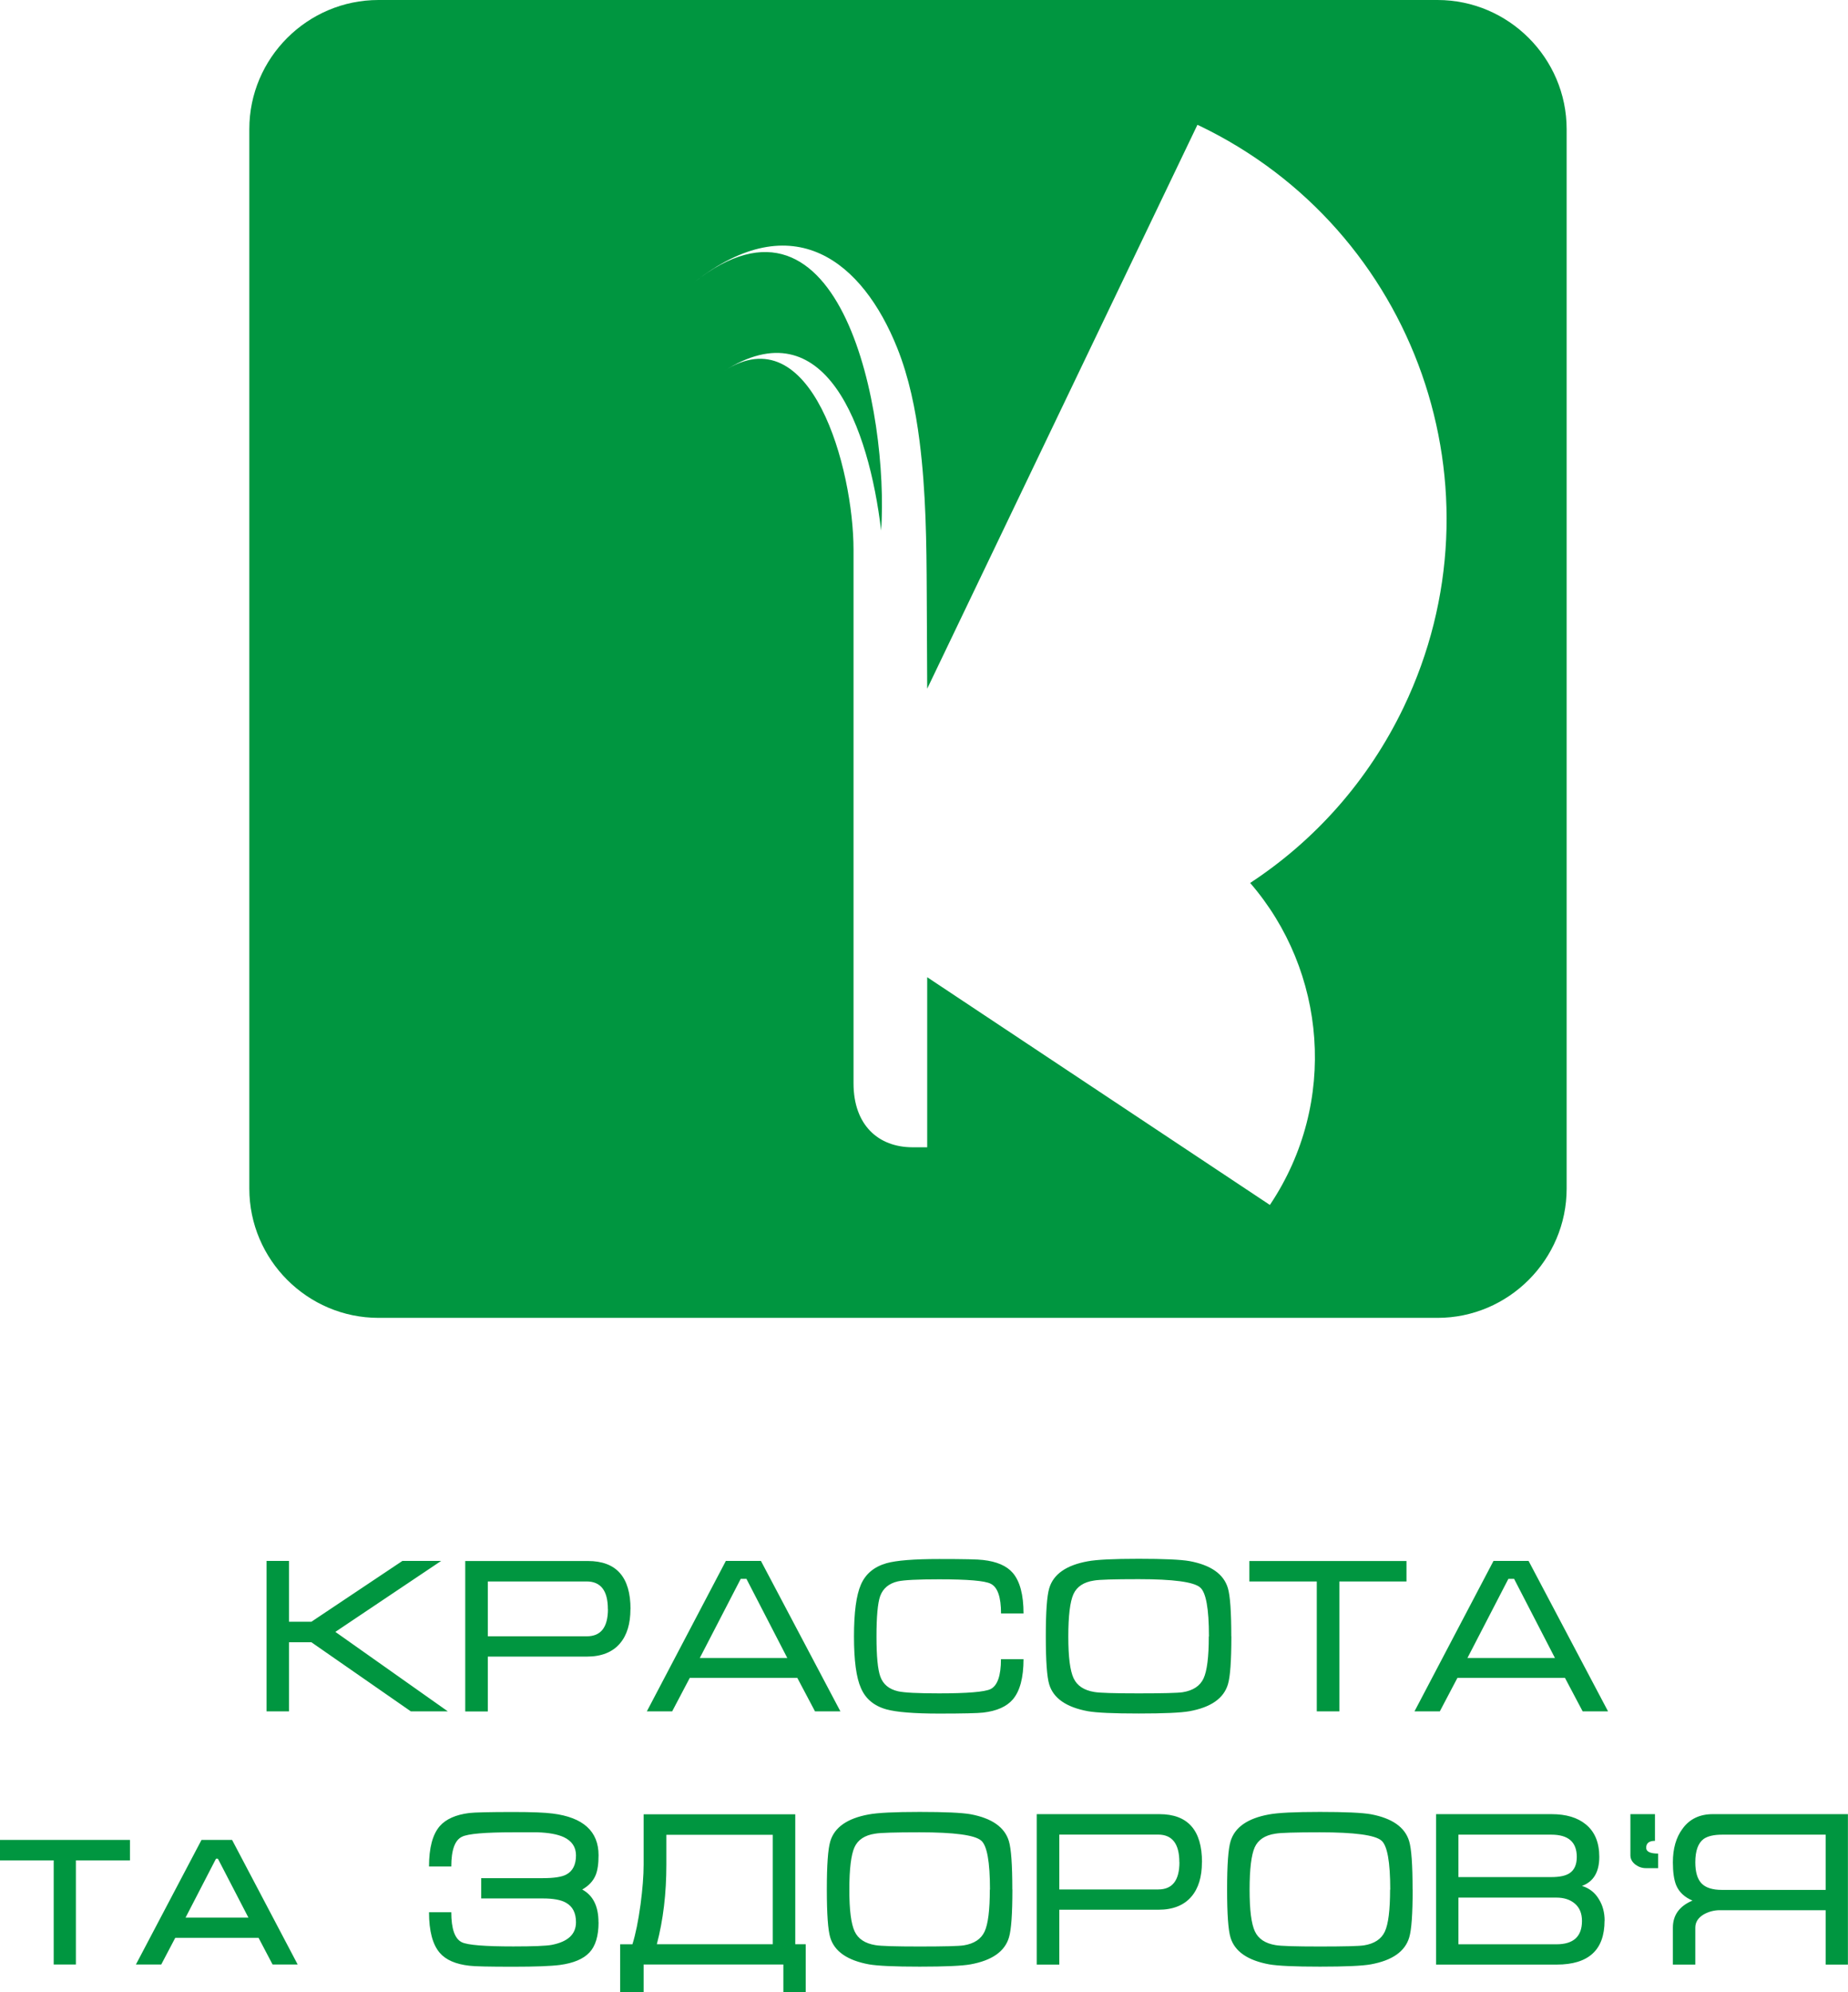 <?xml version="1.0" encoding="UTF-8"?><svg id="_Слой_1" xmlns="http://www.w3.org/2000/svg" viewBox="0 0 242.3 261.13"><defs><style>.cls-1,.cls-2{fill:#009640;}.cls-2{fill-rule:evenodd;}</style></defs><path class="cls-2" d="M188.48,172.74H49.62c-9.31,0-16.93-7.62-16.93-16.94V16.93C32.68,7.62,40.3,0,49.62,0H188.48c9.31,0,16.93,7.62,16.93,16.93V155.8c0,9.31-7.62,16.94-16.93,16.94h0Zm-24.56-57c9.99,11.54,11.52,28.75,2.66,42.08l-.08,.12-44.93-29.85v22.29h-1.94c-4.45-.01-7.72-2.89-7.72-8.38V72.06c0-10.56-5.49-30.93-17.03-23.4,13.34-8.54,19.05,7.43,20.65,20.89,1.03-15.35-5.17-47.76-24.52-32.55,13.06-10.21,22.13-2.64,26.63,8.61,1.54,3.85,2.4,8.06,2.93,12.23,.84,6.66,.91,13.3,.94,19.99l.06,12.44L157,16.36l.22,.1c28.45,13.64,40.46,47.77,26.83,76.22-4.66,9.73-11.72,17.53-20.13,23.05h0Z"/><path class="cls-1" d="M58.72,224.32h-4.85l-13.04-9.06h-2.94v9.06h-2.94v-19.72h2.94v7.97h2.94l11.93-7.97h5.08l-13.87,9.3,14.75,10.42h0Zm23.94-13.41c0,1.93-.46,3.44-1.38,4.51-.97,1.14-2.42,1.72-4.33,1.72h-12.99v7.19h-2.96v-19.72h16.08c3.73,0,5.59,2.1,5.59,6.3h0Zm-2.96,0c0-2.41-.93-3.62-2.79-3.62h-12.95v7.19h12.98c1.85,0,2.77-1.19,2.77-3.57h0Zm30.48,13.41h-3.32l-2.32-4.39h-14.1l-2.31,4.39h-3.32l10.36-19.72h4.6l10.42,19.72h0Zm-6.95-6.99l-5.36-10.38h-.75s-5.37,10.38-5.37,10.38h11.48Zm30.97,.13c0,2.44-.47,4.2-1.41,5.3-.81,.94-2.1,1.51-3.88,1.72-.71,.08-2.63,.13-5.77,.13-3.3,0-5.6-.19-6.91-.55-1.63-.45-2.75-1.39-3.35-2.8-.61-1.36-.91-3.61-.91-6.76s.3-5.41,.91-6.8c.61-1.4,1.72-2.33,3.35-2.8,1.33-.37,3.63-.55,6.91-.55s5.1,.04,5.77,.13c1.78,.2,3.08,.76,3.88,1.69,.94,1.1,1.41,2.87,1.41,5.32h-2.95c0-2.16-.45-3.46-1.36-3.9-.75-.39-3.01-.58-6.75-.58-2.79,0-4.6,.09-5.42,.27-1.17,.27-1.95,.92-2.32,1.94-.32,.92-.48,2.68-.48,5.29s.17,4.32,.5,5.24c.37,1.03,1.15,1.67,2.34,1.94,.81,.18,2.6,.27,5.37,.27,3.71,0,5.95-.19,6.73-.55,.92-.45,1.38-1.76,1.38-3.93h2.95Zm27.25-2.97c0,3.2-.15,5.29-.45,6.28-.55,1.85-2.24,3.02-5.04,3.53-1.11,.2-3.33,.3-6.66,.3s-5.5-.1-6.66-.3c-2.82-.52-4.52-1.69-5.07-3.51-.3-.97-.45-3.08-.45-6.31s.15-5.29,.45-6.3c.55-1.85,2.24-3.02,5.04-3.53,1.16-.22,3.39-.33,6.68-.33s5.51,.1,6.66,.3c2.81,.52,4.49,1.7,5.04,3.53,.3,.99,.45,3.1,.45,6.33h0Zm-2.94,0c0-3.64-.39-5.78-1.16-6.42-.84-.72-3.53-1.08-8.06-1.08-3.24,0-5.19,.06-5.84,.18-1.36,.2-2.26,.8-2.71,1.79-.44,.99-.67,2.84-.67,5.54s.23,4.47,.69,5.47c.46,.99,1.37,1.59,2.73,1.81,.67,.12,2.6,.18,5.79,.18s5.15-.05,5.79-.15c1.36-.22,2.27-.82,2.73-1.8,.46-.98,.69-2.82,.69-5.5h0Zm25.9-7.2h-8.8v17.03h-2.96v-17.03h-8.84v-2.68h20.6v2.68h0Zm26.42,17.03h-3.32l-2.32-4.39h-14.1l-2.31,4.39h-3.32l10.36-19.72h4.6l10.42,19.72h0Zm-6.95-6.99l-5.36-10.38h-.75s-5.37,10.38-5.37,10.38h11.48ZM17.04,243.85h-7.09v13.65h-2.91v-13.65H0v-2.68H17.04v2.68h0Zm21.99,13.65h-3.29l-1.84-3.5h-10.92l-1.84,3.5h-3.32l8.6-16.33h4.01l8.6,16.33h0Zm-6.46-6.15l-4-7.72h-.25s-3.99,7.72-3.99,7.72h8.24Zm45.91,.61c0,1.8-.4,3.12-1.2,3.97-.8,.85-2.09,1.39-3.87,1.63-1.16,.15-3.19,.23-6.1,.23-3.17,0-5.1-.04-5.77-.13-1.78-.2-3.08-.76-3.88-1.69-.94-1.09-1.41-2.87-1.41-5.32h2.92c0,2.17,.46,3.48,1.38,3.93,.75,.37,3.01,.55,6.75,.55,2.64,0,4.31-.07,5.02-.2,2.13-.41,3.2-1.39,3.2-2.97,0-1.23-.44-2.08-1.33-2.57-.66-.37-1.66-.55-3.02-.55h-8.08v-2.66h8.08c1.48,0,2.51-.16,3.09-.48,.84-.45,1.26-1.29,1.26-2.51,0-1.09-.54-1.89-1.61-2.39-.81-.37-1.95-.58-3.43-.63,.41,0-.65,0-3.17,0-3.71,0-5.95,.19-6.73,.58-.94,.44-1.41,1.74-1.41,3.9h-2.92c0-2.44,.47-4.2,1.41-5.29,.81-.92,2.1-1.5,3.88-1.72,.7-.08,2.63-.13,5.77-.13,2.42,0,4.13,.07,5.14,.2,4.02,.5,6.03,2.33,6.03,5.47,0,1.13-.13,1.99-.38,2.6-.32,.77-.9,1.4-1.76,1.89,1.42,.77,2.13,2.2,2.13,4.29h0Zm27.17,9.18h-2.94v-3.64h-18.32v3.64h-3.08v-6.29h1.61c.42-1.34,.77-3.07,1.06-5.19,.27-2.04,.41-3.79,.41-5.27v-6.58h19.88v17.03h1.37v6.29h0Zm-4.33-6.29v-14.35h-13.95v3.9c0,3.78-.41,7.26-1.25,10.44h15.2Zm31.42-7.18c0,3.2-.15,5.29-.45,6.28-.55,1.85-2.24,3.02-5.04,3.53-1.11,.2-3.33,.3-6.66,.3s-5.5-.1-6.66-.3c-2.82-.52-4.52-1.69-5.07-3.51-.3-.97-.45-3.08-.45-6.31s.15-5.29,.45-6.3c.55-1.85,2.24-3.02,5.04-3.53,1.16-.22,3.39-.33,6.68-.33s5.51,.1,6.66,.3c2.81,.52,4.49,1.7,5.04,3.53,.3,.99,.45,3.1,.45,6.33h0Zm-2.94,0c0-3.64-.39-5.78-1.16-6.42-.84-.72-3.53-1.08-8.06-1.08-3.24,0-5.19,.06-5.84,.18-1.36,.2-2.26,.8-2.71,1.79-.44,.99-.67,2.84-.67,5.54s.23,4.47,.69,5.47c.46,.99,1.37,1.59,2.73,1.81,.67,.12,2.6,.18,5.79,.18s5.15-.05,5.79-.15c1.36-.22,2.27-.82,2.73-1.8,.46-.98,.69-2.82,.69-5.5h0Zm27.79-3.58c0,1.93-.46,3.44-1.38,4.51-.97,1.14-2.42,1.72-4.33,1.72h-12.99v7.19h-2.96v-19.72h16.08c3.73,0,5.59,2.1,5.59,6.3h0Zm-2.96,0c0-2.41-.93-3.62-2.79-3.62h-12.95v7.19h12.98c1.85,0,2.77-1.19,2.77-3.57h0Zm30.59,3.58c0,3.2-.15,5.29-.45,6.28-.55,1.85-2.24,3.02-5.04,3.53-1.11,.2-3.33,.3-6.66,.3s-5.5-.1-6.66-.3c-2.82-.52-4.52-1.69-5.07-3.51-.3-.97-.45-3.08-.45-6.31s.15-5.29,.45-6.3c.55-1.85,2.24-3.02,5.04-3.53,1.16-.22,3.39-.33,6.68-.33s5.51,.1,6.66,.3c2.81,.52,4.49,1.7,5.04,3.53,.3,.99,.45,3.1,.45,6.33h0Zm-2.94,0c0-3.64-.39-5.78-1.16-6.42-.84-.72-3.53-1.08-8.06-1.08-3.24,0-5.19,.06-5.84,.18-1.36,.2-2.26,.8-2.71,1.79-.44,.99-.67,2.84-.67,5.54s.23,4.47,.69,5.47c.46,.99,1.37,1.59,2.73,1.81,.67,.12,2.6,.18,5.79,.18s5.15-.05,5.79-.15c1.36-.22,2.27-.82,2.73-1.8,.46-.98,.69-2.82,.69-5.5h0Zm28.1,4.09c0,3.83-2.09,5.75-6.28,5.75h-15.81v-19.72h15.14c1.92,0,3.41,.45,4.49,1.34,1.18,.96,1.77,2.38,1.77,4.26,0,1.98-.75,3.25-2.27,3.81,.98,.3,1.72,.89,2.23,1.76,.49,.79,.74,1.72,.74,2.8h0Zm-3.64-8.36c0-1.95-1.11-2.92-3.33-2.92h-12.19v5.56h12.19c1.08,0,1.86-.17,2.37-.5,.64-.42,.96-1.13,.96-2.14h0Zm.68,8.39c0-.99-.31-1.74-.93-2.27-.62-.53-1.43-.79-2.42-.79h-12.85v6.12h12.85c2.24,0,3.35-1.02,3.35-3.06h0Zm34.89,5.72h-2.94v-7.13h-13.86c-.77,0-1.48,.19-2.12,.55-.74,.44-1.11,1.02-1.11,1.74v4.84h-2.94v-4.84c0-1.65,.86-2.83,2.57-3.55-1.04-.44-1.76-1.11-2.14-2.02-.28-.69-.43-1.69-.43-3,0-1.8,.42-3.26,1.26-4.39,.92-1.28,2.25-1.92,3.98-1.92h17.71v19.72h0Zm-2.94-9.79v-7.24h-13.58c-1.08,0-1.87,.19-2.4,.55-.74,.54-1.11,1.56-1.11,3.07,0,1.27,.27,2.2,.82,2.77,.55,.57,1.44,.85,2.68,.85h13.58Zm-21.96-2.85h-1.59c-.51,0-.96-.15-1.37-.45-.45-.34-.68-.75-.68-1.24v-5.39h3.22v3.5c-.76,0-1.15,.3-1.15,.91,0,.5,.52,.76,1.57,.76v1.92h0Z"/></svg>